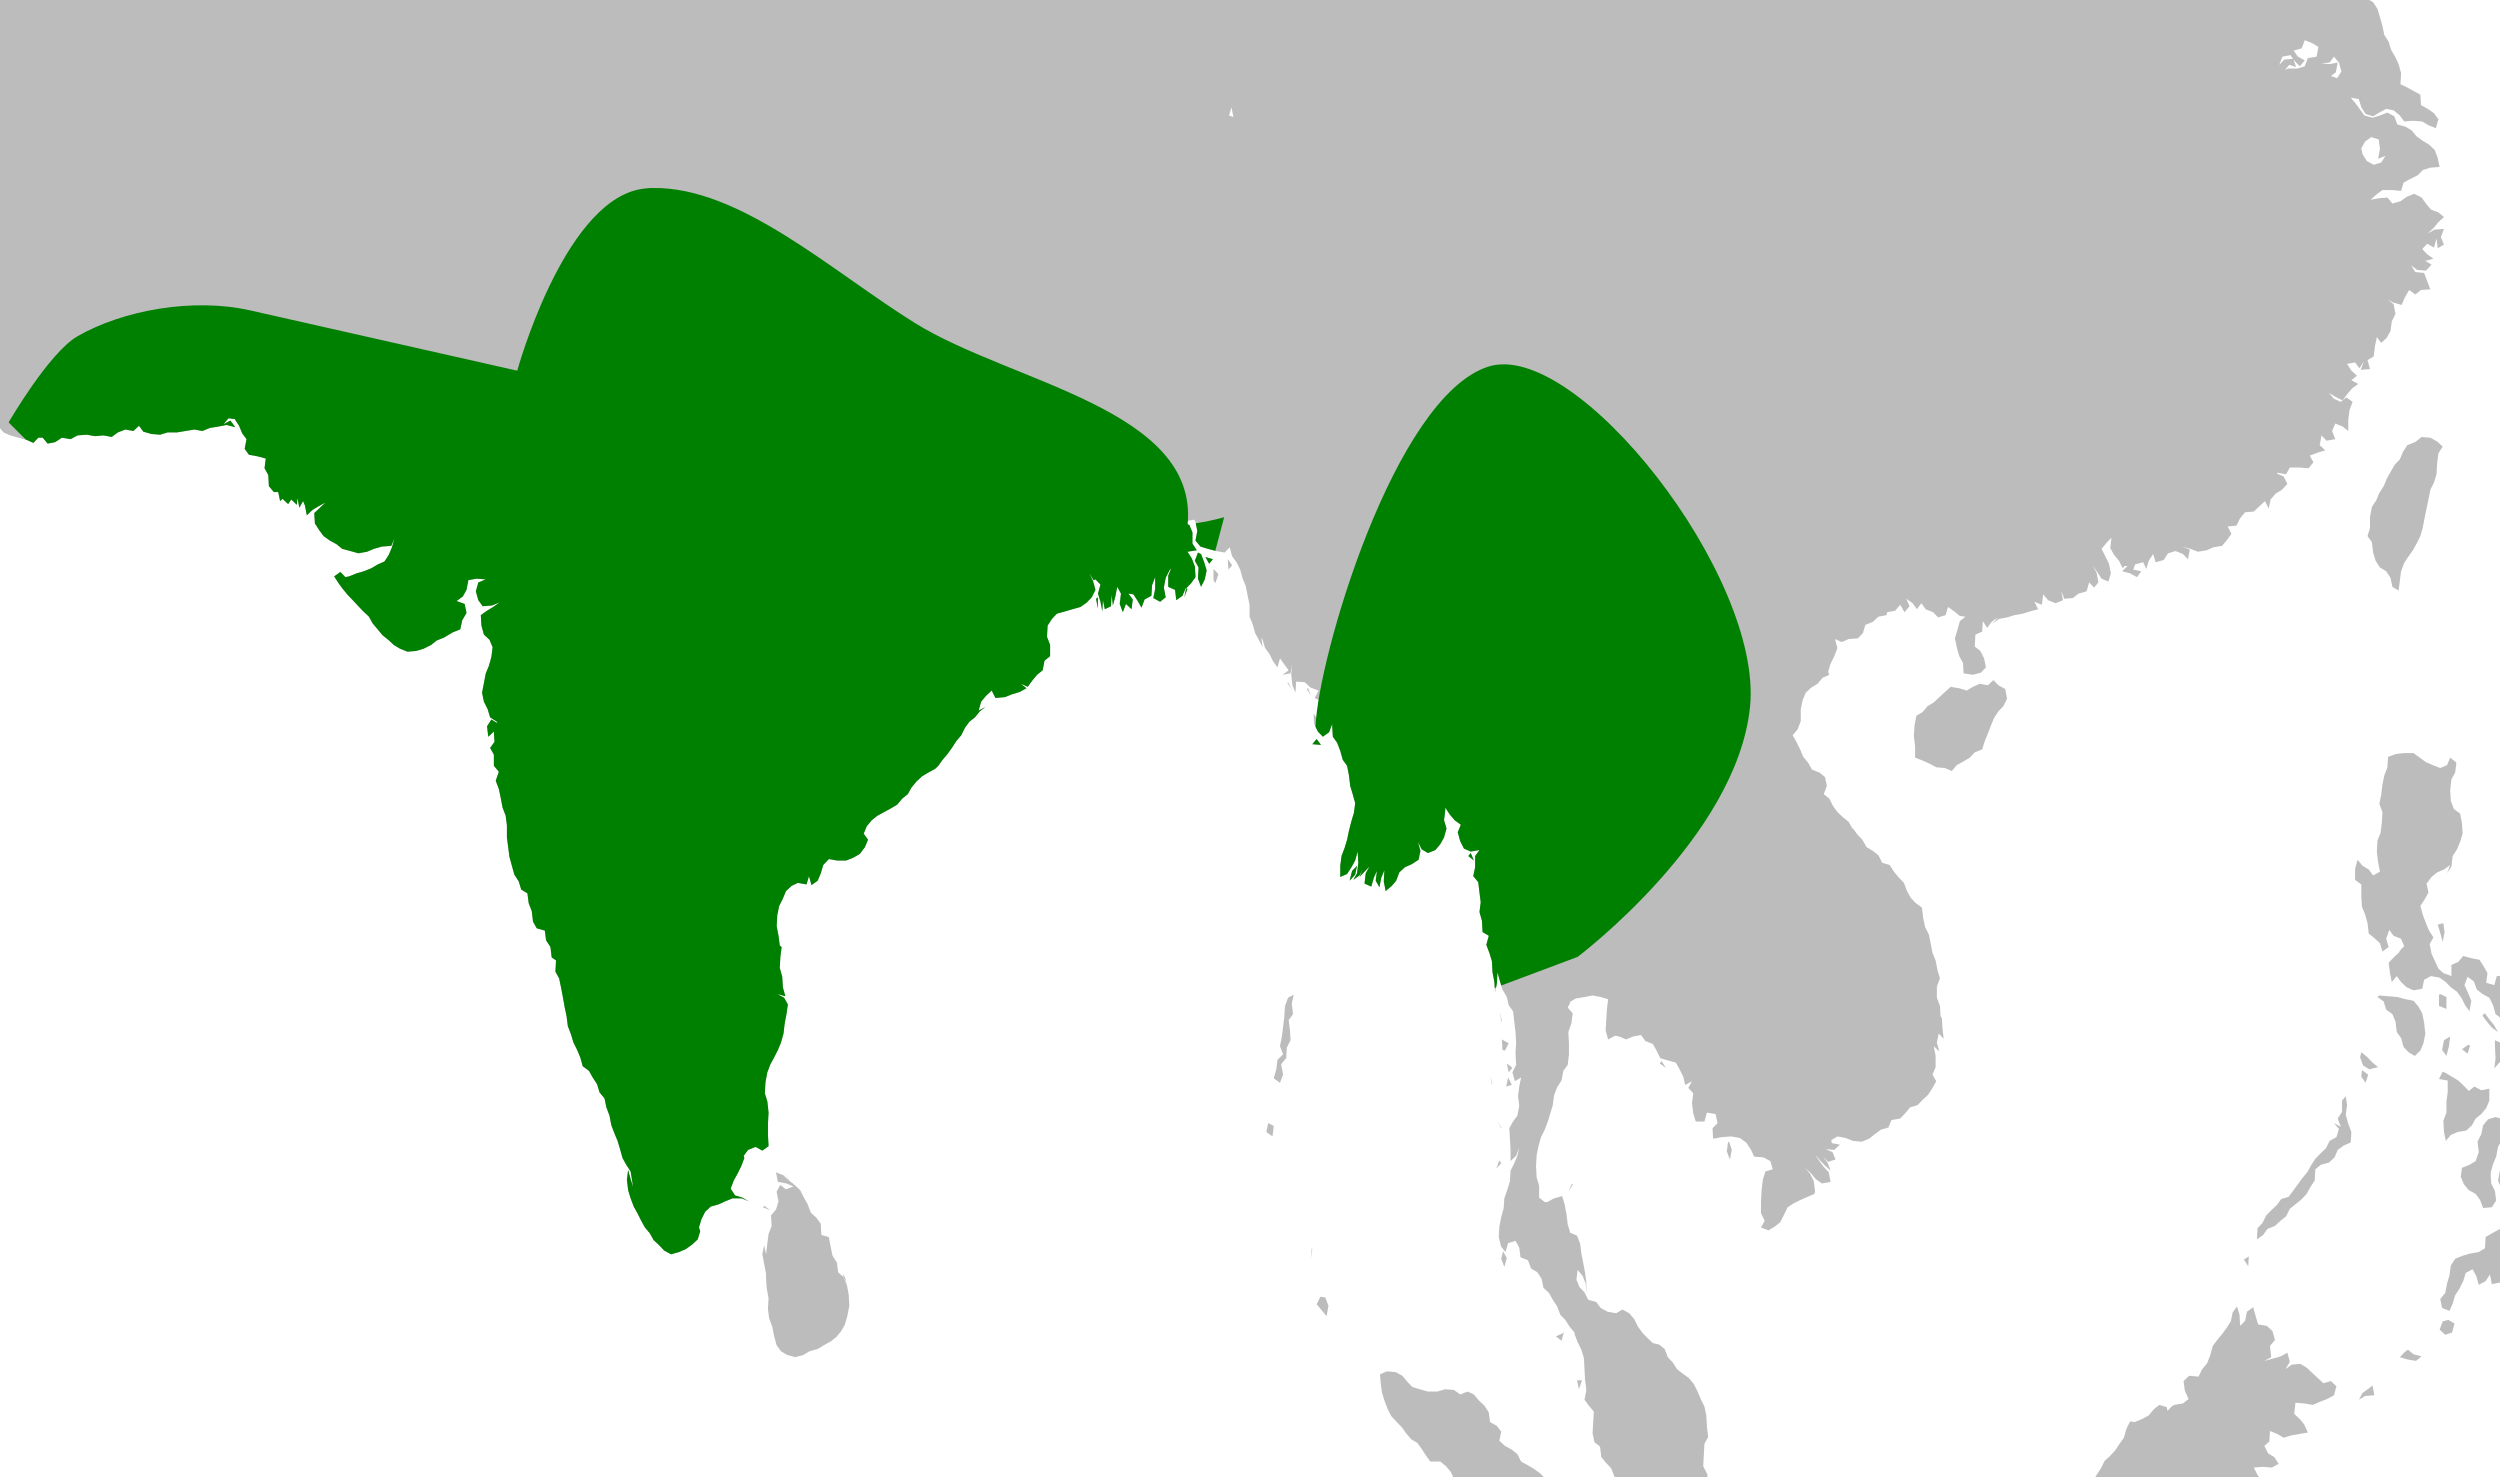<?xml version="1.0" encoding="UTF-8" standalone="no"?>
<!-- Created with Inkscape (http://www.inkscape.org/) -->

<svg
   xmlns:dc="http://purl.org/dc/elements/1.1/"
   xmlns:cc="http://creativecommons.org/ns#"
   xmlns:rdf="http://www.w3.org/1999/02/22-rdf-syntax-ns#"
   xmlns:svg="http://www.w3.org/2000/svg"
   xmlns="http://www.w3.org/2000/svg"
   xmlns:sodipodi="http://sodipodi.sourceforge.net/DTD/sodipodi-0.dtd"
   xmlns:inkscape="http://www.inkscape.org/namespaces/inkscape"
   version="1.0"
   width="3314.281"
   height="1958.47"
   id="svg2"
   inkscape:version="0.47 r22583"
   sodipodi:docname="ButasturTeesaMap.svg">
  <sodipodi:namedview
     pagecolor="#ffffff"
     bordercolor="#666666"
     borderopacity="1"
     objecttolerance="10"
     gridtolerance="10"
     guidetolerance="10"
     inkscape:pageopacity="0"
     inkscape:pageshadow="2"
     inkscape:window-width="640"
     inkscape:window-height="488"
     id="namedview7"
     showgrid="false"
     inkscape:zoom="0.17041589"
     inkscape:cx="1412.4052"
     inkscape:cy="1112.9182"
     inkscape:window-x="464"
     inkscape:window-y="102"
     inkscape:window-maximized="0"
     inkscape:current-layer="svg2" />
  <defs
     id="defs4">
    <inkscape:perspective
       sodipodi:type="inkscape:persp3d"
       inkscape:vp_x="0 : 979.23499 : 1"
       inkscape:vp_y="0 : 1000 : 0"
       inkscape:vp_z="3314.2812 : 979.23499 : 1"
       inkscape:persp3d-origin="1657.1406 : 652.82332 : 1"
       id="perspective11" />
  </defs>
  <g
     transform="translate(1264.991,528.335)"
     id="layer1">
    <path
       d="M -1264.991,-528.335 L -1264.991,39.447 L -1260.322,44.94 L -1251.26,48.922 L -1240.55,51.942 L -1229.839,54.826 L -1220.777,58.808 L -1214.186,51.942 L -1208.419,51.942 L -1201.828,59.769 L -1191.941,57.847 L -1182.879,51.942 L -1171.345,53.865 L -1162.282,48.922 L -1149.924,47.96 L -1139.214,49.883 L -1127.68,48.922 L -1116.97,50.981 L -1108.731,44.94 L -1098.844,41.095 L -1088.134,43.017 L -1080.719,36.152 L -1074.952,43.978 L -1064.242,46.999 L -1052.708,47.96 L -1042.822,44.94 L -1030.464,44.94 L -1018.929,43.017 L -1007.395,41.095 L -996.685,43.017 L -986.799,39.035 L -975.264,37.113 L -964.554,35.053 L -953.02,38.074 L -959.611,29.149 L -968.673,34.092 L -962.082,26.265 L -953.844,27.226 L -948.077,36.152 L -943.957,46.038 L -938.19,53.865 L -940.662,66.772 L -934.895,74.599 L -923.361,76.658 L -912.65,79.542 L -914.298,92.449 L -909.355,101.374 L -908.531,116.204 L -901.94,124.031 L -896.173,124.031 L -893.701,135.977 L -890.406,132.956 L -882.991,139.959 L -878.872,133.917 L -871.457,140.92 L -870.633,131.995 L -868.162,144.902 L -863.218,135.977 L -860.747,141.881 L -858.275,154.789 L -850.86,147.786 L -842.622,142.842 L -833.559,137.899 L -840.974,144.902 L -848.389,151.768 L -847.565,165.636 L -841.798,174.561 L -836.031,182.388 L -827.792,188.292 L -818.73,193.236 L -811.315,199.277 L -800.604,202.161 L -789.894,205.182 L -778.36,203.122 L -769.298,199.277 L -758.587,196.257 L -746.229,195.295 L -742.11,185.409 L -745.405,197.218 L -749.525,207.104 L -755.292,216.029 L -764.354,220.011 L -772.593,224.955 L -782.479,228.937 L -792.366,231.82 L -802.252,235.802 L -807.195,236.763 L -813.786,229.898 L -822.025,235.802 L -816.258,244.727 L -810.491,252.554 L -803.9,260.518 L -797.309,267.384 L -789.894,275.348 L -783.303,282.213 L -775.888,289.216 L -770.945,298.141 L -764.354,305.968 L -757.763,313.932 L -750.349,319.837 L -742.934,326.702 L -734.695,331.645 L -724.809,335.627 L -713.275,334.666 L -703.388,331.645 L -693.502,326.702 L -686.087,320.798 L -676.201,316.816 L -667.962,311.873 L -664.666,309.95 L -654.78,305.968 L -652.308,294.159 L -646.541,284.273 L -649.013,272.327 L -659.723,268.482 L -651.484,262.441 L -646.541,253.653 L -644.07,240.745 L -633.359,238.823 L -621.001,239.784 L -630.888,243.766 L -634.183,255.575 L -630.888,267.384 L -625.121,275.348 L -612.763,274.387 L -602.876,270.405 L -611.115,276.309 L -619.354,281.252 L -627.592,287.157 L -626.768,301.025 L -623.473,312.971 L -616.058,319.837 L -611.939,329.723 L -613.587,342.63 L -616.882,354.439 L -621.001,364.325 L -623.473,377.233 L -625.945,390.003 L -623.473,401.949 L -618.53,411.835 L -615.234,422.683 L -606.172,428.587 L -605.348,430.509 L -613.587,425.566 L -619.354,434.491 L -617.706,448.36 L -610.291,441.494 L -609.467,455.226 L -615.234,463.19 L -610.291,472.115 L -610.291,486.944 L -603.7,494.771 L -607.82,506.717 L -603.7,517.565 L -601.229,529.374 L -598.757,542.281 L -594.638,553.128 L -592.99,566.036 L -592.99,581.826 L -591.342,594.734 L -589.694,607.504 L -586.399,619.45 L -583.103,631.259 L -577.336,640.184 L -574.041,651.031 L -565.802,655.975 L -564.155,668.882 L -560.035,679.729 L -558.387,693.598 L -553.444,702.386 L -542.734,705.407 L -541.086,718.314 L -535.319,727.102 L -533.671,740.97 L -527.904,744.952 L -528.728,759.782 L -523.785,768.707 L -521.313,780.516 L -518.842,793.423 L -516.37,807.292 L -513.899,819.1 L -512.251,832.008 L -508.132,842.855 L -504.836,853.703 L -499.893,863.589 L -495.774,873.476 L -492.478,885.284 L -484.239,891.326 L -479.296,900.114 L -473.529,909.039 L -470.234,919.887 L -463.643,927.851 L -461.171,939.66 L -457.052,950.644 L -454.58,963.415 L -450.461,974.262 L -446.342,984.148 L -443.046,995.133 L -439.751,1006.942 L -434.807,1015.867 L -429.04,1024.792 L -427.393,1034.679 L -425.745,1045.526 L -429.04,1034.679 L -432.336,1022.733 L -433.984,1035.64 L -432.336,1049.508 L -429.04,1060.356 L -424.921,1071.204 L -419.978,1080.129 L -415.035,1090.015 L -410.091,1098.94 L -403.5,1106.767 L -398.557,1115.693 L -391.142,1122.558 L -384.551,1129.561 L -375.489,1134.504 L -364.779,1131.484 L -355.716,1127.501 L -347.477,1121.597 L -340.063,1114.731 L -336.767,1103.884 L -338.415,1098.94 L -335.119,1087.956 L -330.176,1078.069 L -322.761,1071.204 L -312.051,1068.183 L -303.812,1064.338 L -293.926,1060.356 L -281.568,1060.356 L -272.506,1064.338 L -280.744,1059.395 L -290.631,1056.374 L -296.398,1047.449 L -292.278,1036.601 L -287.335,1027.676 L -282.392,1017.79 L -278.273,1006.942 L -279.096,1003.921 L -273.329,996.094 L -263.443,992.112 L -254.38,997.056 L -246.142,991.151 L -246.966,976.321 L -246.966,961.492 L -246.142,946.662 L -247.789,931.833 L -251.085,920.985 L -250.261,906.156 L -247.789,893.248 L -243.67,882.401 L -238.727,873.476 L -233.784,863.589 L -229.664,853.703 L -226.369,841.894 L -224.721,828.025 L -222.25,815.118 L -220.602,803.309 L -225.545,794.384 L -234.608,789.441 L -223.897,792.462 L -227.193,780.516 L -228.017,766.647 L -231.312,754.839 L -230.488,740.009 L -228.841,727.102 L -231.312,725.179 L -232.96,712.272 L -235.431,699.502 L -234.608,684.673 L -232.136,672.727 L -227.193,662.84 L -223.073,652.954 L -215.659,646.088 L -207.42,642.106 L -195.886,644.166 L -192.59,633.181 L -189.295,645.127 L -181.056,639.223 L -176.937,629.336 L -173.641,618.351 L -166.227,610.525 L -155.516,612.447 L -143.158,612.447 L -133.272,608.465 L -125.033,603.522 L -118.442,594.734 L -114.323,584.847 L -120.09,576.883 L -115.971,566.997 L -109.38,559.033 L -101.965,553.128 L -92.902,548.185 L -83.84,543.242 L -75.601,538.299 L -69.01,530.472 L -61.595,524.43 L -56.652,515.642 L -50.061,507.678 L -42.647,500.813 L -34.408,495.87 L -25.345,490.926 L -21.226,486.944 L -15.459,478.98 L -8.868,471.154 L -3.101,463.19 L 2.666,454.264 L 9.257,446.438 L 14.2,436.551 L 19.967,428.587 L 27.382,422.683 L 33.973,414.719 L 41.388,408.814 L 32.325,413.758 L 35.621,401.949 L 42.212,393.985 L 49.627,387.119 L 54.57,397.006 L 66.928,395.907 L 76.814,392.062 L 86.701,389.041 L 95.763,384.098 L 88.348,378.194 L 97.411,382.176 L 103.178,374.212 L 109.769,366.248 L 117.184,360.343 L 119.655,347.574 L 127.07,341.532 L 127.07,326.702 L 122.951,315.855 L 123.775,301.025 L 129.542,292.1 L 136.133,285.234 L 146.843,282.213 L 156.729,279.33 L 167.44,276.309 L 175.678,270.405 L 182.269,263.539 L 187.212,253.653 L 183.917,241.707 L 178.974,231.82 L 184.741,240.745 L 187.212,239.784 L 193.803,246.65 L 190.508,258.596 L 193.803,269.443 L 196.275,282.213 L 197.099,267.384 L 199.57,279.33 L 207.809,275.348 L 208.633,260.518 L 210.281,274.387 L 213.576,262.441 L 216.048,249.671 L 220.991,258.596 L 219.343,272.327 L 223.463,283.312 L 227.582,272.327 L 234.997,279.33 L 236.645,266.423 L 230.877,258.596 L 237.468,259.557 L 243.235,268.482 L 248.179,277.27 L 252.298,266.423 L 261.361,261.479 L 262.184,247.611 L 266.304,236.763 L 266.304,252.554 L 263.832,264.5 L 272.895,269.443 L 280.309,263.539 L 277.838,250.632 L 280.309,237.725 L 285.253,227.838 L 287.724,224.955 L 283.605,234.841 L 283.605,249.671 L 292.668,253.653 L 294.315,267.384 L 302.554,261.479 L 306.673,251.593 L 307.497,251.593 L 314.088,244.727 L 319.855,236.763 L 319.031,222.895 L 314.912,212.047 L 309.145,203.122 L 321.503,201.2 L 315.736,192.274 L 315.736,177.445 L 311.616,167.558 L 300.906,163.576 L 295.139,155.75 L 284.429,152.729 L 278.662,144.902 L 268.775,140.92 L 258.889,137.899 L 248.179,133.917 L 258.889,136.938 L 268.775,139.959 L 272.071,128.013 L 277.014,137.899 L 282.781,145.863 L 291.02,150.807 L 298.435,157.672 L 307.497,162.615 L 317.384,160.693 L 318.207,160.693 L 319.855,163.576 L 322.327,175.523 L 319.855,188.292 L 326.446,196.257 L 336.332,199.277 L 347.043,202.161 L 358.577,204.221 L 365.168,197.218 L 368.463,209.164 L 374.23,216.991 L 379.174,226.877 L 382.469,238.823 L 386.588,248.709 L 389.06,261.479 L 391.532,273.425 L 391.532,289.216 L 395.651,299.103 L 398.946,310.911 L 403.89,319.837 L 408.833,329.723 L 407.185,316.816 L 408.833,319.837 L 412.128,330.684 L 417.895,338.648 L 422.839,348.535 L 428.606,356.361 L 431.901,344.553 L 437.668,352.517 L 443.435,360.343 L 435.197,366.248 L 445.907,364.325 L 448.378,351.418 L 446.731,365.287 L 448.378,380.116 L 452.498,390.003 L 453.322,375.173 L 464.856,376.134 L 472.271,383.137 L 482.981,387.119 L 478.038,397.006 L 487.1,401.949 L 492.043,411.835 L 498.634,418.701 L 492.867,427.626 L 489.572,426.665 L 482.157,425.566 L 476.39,417.74 L 477.214,431.608 L 482.157,441.494 L 488.748,448.36 L 496.987,442.456 L 501.106,431.608 L 501.106,433.53 L 501.93,448.36 L 507.697,456.324 L 511.816,467.172 L 515.112,478.98 L 520.879,486.944 L 523.35,499.714 L 524.998,513.583 L 528.294,524.43 L 531.589,536.376 L 529.941,549.146 L 526.646,560.131 L 523.35,572.901 L 520.879,584.847 L 517.583,595.695 L 513.464,606.542 L 511.816,619.45 L 511.816,634.279 L 520.879,630.297 L 526.646,621.372 L 531.589,612.447 L 534.885,600.638 L 535.708,615.468 L 534.061,629.336 L 529.117,638.124 L 537.356,632.22 L 541.475,624.393 L 537.356,634.279 L 543.947,627.276 L 550.538,620.411 L 545.595,629.336 L 543.947,643.067 L 553.01,647.049 L 556.305,635.241 L 560.424,626.315 L 558.777,639.223 L 563.72,648.01 L 566.191,635.241 L 570.311,625.354 L 569.487,640.184 L 571.959,652.954 L 580.197,646.088 L 585.964,639.223 L 590.084,628.238 L 597.498,621.372 L 606.561,617.39 L 615.624,611.486 L 618.095,599.677 L 614.8,587.731 L 619.743,597.617 L 627.982,602.56 L 637.868,598.578 L 644.459,590.752 L 649.402,581.826 L 652.698,570.018 L 649.402,559.033 L 651.05,545.302 L 651.05,542.281 L 656.817,551.206 L 663.408,559.033 L 671.646,565.074 L 667.527,574.961 L 670.823,586.77 L 675.766,596.656 L 684.828,600.638 L 696.363,598.578 L 690.595,606.542 L 690.595,621.372 L 688.124,633.181 L 694.715,641.145 L 696.363,655.013 L 698.01,667.783 L 696.363,680.691 L 699.658,692.499 L 700.482,707.329 L 708.721,712.272 L 705.425,724.218 L 709.544,735.066 L 712.84,745.913 L 713.664,760.743 L 716.135,773.65 L 716.959,787.519 L 719.431,775.573 L 720.255,760.743 L 723.55,772.689 L 726.846,783.536 L 732.613,793.423 L 735.084,804.271 L 740.851,812.235 L 742.499,825.966 L 744.147,839.834 L 744.971,853.703 L 744.147,867.571 L 744.971,883.362 L 740.027,893.248 L 743.323,905.057 L 751.562,900.114 L 749.09,912.06 L 747.442,924.83 L 749.09,937.737 L 746.618,950.644 L 740.851,958.471 L 735.908,967.396 L 736.732,981.265 L 737.556,996.094 L 737.556,1010.924 L 744.971,1003.921 L 749.09,993.074 L 746.618,1003.921 L 742.499,1013.808 L 737.556,1023.694 L 736.732,1037.563 L 733.437,1048.41 L 729.317,1060.356 L 728.493,1073.126 L 725.198,1085.072 L 722.726,1097.842 L 721.902,1111.711 L 725.198,1124.618 L 730.965,1131.484 L 734.26,1119.674 L 744.147,1116.654 L 749.09,1125.579 L 750.738,1138.486 L 760.624,1142.331 L 764.744,1153.316 L 772.982,1158.259 L 778.749,1167.047 L 781.221,1178.993 L 788.636,1185.859 L 793.579,1194.784 L 799.346,1203.709 L 803.465,1214.557 L 810.056,1221.422 L 815.823,1230.348 L 822.414,1238.311 L 822.414,1240.234 L 826.534,1251.081 L 831.477,1260.968 L 834.772,1271.953 L 835.596,1286.782 L 836.42,1301.612 L 838.068,1314.382 L 835.596,1327.289 L 841.363,1335.116 L 847.954,1343.08 L 847.13,1356.948 L 846.306,1371.778 L 848.778,1383.587 L 856.193,1389.491 L 857.841,1403.36 L 864.431,1411.323 L 871.022,1418.189 L 875.142,1429.037 L 876.103,1430.135 L 998.31,1430.135 L 998.722,1427.114 L 997.898,1425.192 L 992.955,1415.306 L 993.779,1400.476 L 994.602,1385.646 L 999.546,1376.721 L 997.898,1362.853 L 997.074,1348.023 L 994.602,1336.214 L 989.659,1326.328 L 985.54,1316.441 L 980.597,1306.555 L 974.006,1298.591 L 965.767,1292.686 L 958.352,1286.782 L 952.585,1277.857 L 945.994,1270.854 L 941.875,1260.007 L 934.46,1254.102 L 926.222,1252.18 L 918.807,1245.177 L 912.216,1238.311 L 906.449,1230.348 L 901.505,1220.461 L 894.915,1212.634 L 885.852,1207.691 L 877.613,1212.634 L 866.079,1210.575 L 857.017,1205.631 L 851.25,1197.805 L 840.539,1194.784 L 835.596,1184.897 L 829.005,1178.032 L 824.886,1168.145 L 826.534,1155.238 L 833.124,1163.202 L 837.244,1173.089 L 838.068,1186.82 L 838.068,1171.99 L 836.42,1159.22 L 833.948,1146.313 L 831.477,1133.543 L 829.829,1120.636 L 825.71,1109.788 L 816.647,1105.806 L 813.352,1094.958 L 811.704,1081.09 L 809.232,1068.183 L 805.937,1057.335 L 795.227,1060.356 L 786.164,1065.299 L 782.869,1065.299 L 775.454,1059.395 L 775.454,1043.467 L 772.158,1032.619 L 771.334,1017.79 L 772.158,1002.96 L 774.63,991.151 L 777.925,979.205 L 782.869,969.319 L 786.988,958.471 L 790.283,947.624 L 793.579,936.776 L 795.227,923.869 L 799.346,913.021 L 805.113,904.096 L 807.585,891.326 L 813.352,883.362 L 814.999,869.494 L 814.999,854.664 L 814.176,839.834 L 818.295,828.025 L 819.943,815.118 L 813.352,807.292 L 816.647,801.25 L 815.823,800.289 L 824.062,795.346 L 835.596,793.423 L 846.306,791.363 L 857.017,793.423 L 866.903,796.307 L 865.255,810.175 L 864.431,824.043 L 863.608,837.912 L 866.903,849.721 L 875.966,844.778 L 881.733,845.739 L 890.795,849.721 L 899.858,845.739 L 910.568,843.816 L 916.335,851.78 L 926.222,855.625 L 931.165,864.551 L 936.108,874.437 L 945.994,877.457 L 956.705,880.341 L 961.648,889.267 L 966.591,899.153 L 969.063,910 L 978.125,905.057 L 973.182,913.983 L 979.773,920.985 L 978.125,933.755 L 979.773,947.624 L 983.068,958.471 L 994.602,958.471 L 997.898,946.662 L 1009.432,948.585 L 1011.904,960.531 L 1005.313,967.396 L 1006.137,981.265 L 1017.671,979.205 L 1030.029,978.244 L 1041.563,980.304 L 1049.802,986.208 L 1050.625,987.169 L 1056.392,996.094 L 1060.512,1005.02 L 1072.87,1005.981 L 1081.932,1010.924 L 1085.228,1021.772 L 1075.341,1024.792 L 1072.046,1035.64 L 1070.398,1049.508 L 1069.574,1064.338 L 1069.574,1065.299 L 1069.574,1080.129 L 1074.518,1090.015 L 1069.574,1098.94 L 1079.461,1102.785 L 1087.699,1097.842 L 1095.114,1091.938 L 1100.057,1082.051 L 1105.001,1072.165 L 1112.416,1067.222 L 1122.302,1062.279 L 1131.364,1058.296 L 1140.427,1054.452 L 1141.251,1051.431 L 1139.603,1037.563 L 1134.66,1027.676 L 1128.069,1019.849 L 1135.484,1026.715 L 1142.075,1034.679 L 1150.313,1040.583 L 1161.848,1038.524 L 1159.376,1025.753 L 1152.785,1018.751 L 1147.018,1010.924 L 1141.251,1001.999 L 1147.842,1009.963 L 1154.433,1016.828 L 1161.848,1023.694 L 1157.728,1012.847 L 1151.961,1005.02 L 1158.552,1011.885 L 1168.438,1008.864 L 1164.319,998.978 L 1155.257,995.133 L 1166.791,996.094 L 1174.206,989.092 L 1163.495,987.169 L 1162.671,983.187 L 1170.91,978.244 L 1181.62,980.304 L 1191.507,984.148 L 1203.041,985.247 L 1212.927,981.265 L 1220.342,975.36 L 1228.581,969.319 L 1238.467,966.435 L 1242.586,956.549 L 1254.121,954.489 L 1260.712,947.624 L 1267.303,939.66 L 1277.189,936.776 L 1283.78,929.773 L 1291.195,922.908 L 1296.962,913.983 L 1301.905,905.057 L 1296.962,896.269 L 1301.081,886.383 L 1301.081,871.553 L 1298.61,858.646 L 1306.024,865.511 L 1302.729,853.703 L 1305.2,841.894 L 1311.791,848.759 L 1310.144,834.891 L 1309.32,821.023 L 1307.672,819.1 L 1306.848,805.232 L 1302.729,794.384 L 1302.729,779.555 L 1306.848,768.707 L 1303.553,757.859 L 1301.081,744.952 L 1296.962,735.066 L 1294.49,722.159 L 1292.019,710.35 L 1287.075,700.463 L 1284.604,688.655 L 1282.956,674.786 L 1274.717,668.882 L 1268.126,661.879 L 1263.183,652.954 L 1259.064,642.106 L 1252.473,635.241 L 1245.882,627.276 L 1240.115,618.351 L 1230.228,615.468 L 1225.285,605.581 L 1217.87,599.677 L 1209.632,594.734 L 1203.865,584.847 L 1197.274,577.844 L 1191.507,570.018 L 1190.683,570.018 L 1185.74,561.092 L 1178.325,555.188 L 1170.91,548.185 L 1165.143,540.358 L 1160.2,530.472 L 1152.785,524.43 L 1156.904,513.583 L 1154.433,501.774 L 1147.018,495.87 L 1137.131,491.888 L 1132.188,482.962 L 1125.597,474.998 L 1121.478,465.112 L 1116.535,455.226 L 1111.592,446.438 L 1118.183,438.474 L 1122.302,427.626 L 1122.302,411.835 L 1124.774,399.889 L 1128.893,390.003 L 1136.308,383.137 L 1144.546,378.194 L 1151.137,370.23 L 1160.2,366.248 L 1158.552,362.403 L 1161.848,351.418 L 1166.791,341.532 L 1170.91,330.684 L 1167.615,318.875 L 1176.677,322.857 L 1185.74,318.875 L 1198.098,317.914 L 1204.689,310.911 L 1207.984,300.064 L 1217.87,296.082 L 1225.285,289.216 L 1235.996,287.157 L 1236.82,283.312 L 1247.53,281.252 L 1254.121,273.425 L 1259.888,283.312 L 1266.479,275.348 L 1262.359,265.461 L 1270.598,271.366 L 1276.365,279.33 L 1282.132,271.366 L 1287.899,279.33 L 1297.786,283.312 L 1304.377,290.177 L 1314.263,287.157 L 1317.559,276.309 L 1325.797,282.213 L 1333.212,288.255 L 1340.627,289.216 L 1333.212,295.121 L 1329.917,306.929 L 1326.621,317.914 L 1329.093,329.723 L 1332.388,341.532 L 1337.331,350.457 L 1338.155,364.325 L 1350.513,366.248 L 1361.223,363.364 L 1367.814,356.361 L 1365.343,344.553 L 1360.4,334.666 L 1352.985,328.762 L 1353.809,312.971 L 1362.871,308.989 L 1363.695,295.121 L 1369.462,304.046 L 1375.229,296.082 L 1383.468,290.177 L 1376.877,298.141 L 1385.116,292.1 L 1395.826,290.177 L 1405.712,287.157 L 1416.422,285.234 L 1426.309,282.213 L 1437.019,279.33 L 1432.076,269.443 L 1441.962,273.425 L 1443.61,259.557 L 1450.201,267.384 L 1460.088,271.366 L 1469.974,267.384 L 1467.502,254.614 L 1471.622,265.461 L 1483.156,264.5 L 1490.571,258.596 L 1501.281,255.575 L 1504.576,243.766 L 1511.167,250.632 L 1516.934,243.766 L 1514.463,230.859 L 1509.52,221.934 L 1515.287,229.898 L 1521.054,238.823 L 1530.116,242.668 L 1533.412,231.82 L 1530.94,219.05 L 1525.997,209.164 L 1521.054,199.277 L 1527.645,191.313 L 1534.236,184.448 L 1532.588,198.179 L 1537.531,207.104 L 1544.122,215.068 L 1549.065,224.955 L 1551.537,221.934 L 1555.656,221.934 L 1548.241,228.937 L 1558.952,231.82 L 1568.014,236.763 L 1573.781,228.937 L 1563.071,226.877 L 1565.543,220.011 L 1576.253,216.991 L 1580.372,225.916 L 1583.668,215.068 L 1589.435,206.143 L 1592.73,216.991 L 1603.44,214.107 L 1609.207,205.182 L 1619.094,202.161 L 1628.98,206.143 L 1635.571,213.008 L 1638.043,200.239 L 1628.156,196.257 L 1638.867,199.277 L 1648.753,203.122 L 1660.287,201.2 L 1669.35,197.218 L 1680.884,195.295 L 1687.475,187.331 L 1693.242,179.505 L 1688.299,169.618 L 1699.833,168.52 L 1704.776,158.633 L 1711.367,150.807 L 1722.901,149.845 L 1730.316,142.842 L 1737.731,135.977 L 1742.674,145.863 L 1745.146,133.917 L 1751.737,126.09 L 1759.975,121.147 L 1767.39,113.183 L 1762.447,103.297 L 1753.384,99.315 L 1754.208,98.354 L 1765.742,100.413 L 1770.686,91.488 L 1783.043,91.488 L 1795.401,92.449 L 1801.993,84.485 L 1797.049,75.697 L 1807.759,71.715 L 1817.646,68.694 L 1810.231,61.829 L 1812.703,48.922 L 1819.294,55.924 L 1830.828,53.865 L 1826.708,43.017 L 1830.828,33.131 L 1840.714,37.113 L 1848.129,43.017 L 1848.129,28.188 L 1849.777,15.28 L 1853.896,4.433 L 1845.657,-1.472 L 1840.714,2.51 L 1838.243,4.433 L 1829.18,0.451 L 1822.589,-7.376 L 1830.828,-2.433 L 1840.714,2.51 L 1846.481,-5.454 L 1853.072,-13.28 L 1861.311,-19.322 L 1852.248,-24.265 L 1859.663,-30.17 L 1852.248,-37.035 L 1846.481,-45.96 L 1857.192,-47.883 L 1862.959,-40.056 L 1868.726,-48.981 L 1864.606,-37.996 L 1876.964,-39.095 L 1873.669,-50.904 L 1881.908,-55.847 L 1883.555,-69.715 L 1886.027,-81.524 L 1891.794,-73.697 L 1899.209,-80.563 L 1904.152,-89.488 L 1905.8,-102.258 L 1910.743,-112.144 L 1908.271,-125.052 L 1900.857,-130.956 L 1908.271,-126.974 L 1918.982,-124.091 L 1923.101,-133.977 L 1928.868,-143.863 L 1937.107,-137.959 L 1944.522,-143.863 L 1956.88,-144.825 L 1952.76,-155.672 L 1948.641,-166.52 L 1937.107,-167.618 L 1931.34,-176.406 L 1939.578,-170.502 L 1951.112,-169.541 L 1958.527,-177.505 L 1950.289,-182.448 L 1960.999,-185.331 L 1952.76,-191.236 L 1946.169,-198.239 L 1952.76,-205.104 L 1961.823,-200.161 L 1965.118,-212.107 L 1966.766,-199.2 L 1975.005,-204.143 L 1970.885,-214.029 L 1975.005,-224.877 L 1962.647,-223.916 L 1953.584,-218.973 L 1960.999,-225.838 L 1967.59,-233.802 L 1975.005,-240.668 L 1967.59,-246.709 L 1957.703,-250.554 L 1951.112,-258.518 L 1945.345,-266.482 L 1935.459,-271.426 L 1925.573,-267.443 L 1917.334,-261.539 L 1906.624,-258.518 L 1900.033,-266.482 L 1887.675,-265.384 L 1877.788,-263.461 L 1885.203,-270.327 L 1893.442,-276.369 L 1906.624,-276.369 L 1918.158,-275.27 L 1921.453,-286.255 L 1930.516,-291.198 L 1940.402,-296.142 L 1946.993,-303.007 L 1956.88,-306.028 L 1969.237,-306.989 L 1966.766,-318.798 L 1962.647,-329.645 L 1955.232,-336.648 L 1946.993,-341.592 L 1938.754,-347.496 L 1932.164,-355.46 L 1923.925,-360.403 L 1913.215,-363.287 L 1909.095,-374.134 L 1900.033,-379.078 L 1890.146,-375.233 L 1880.26,-372.212 L 1869.55,-375.233 L 1863.783,-383.06 L 1858.015,-391.024 L 1851.425,-398.85 L 1862.135,-396.928 L 1865.43,-386.08 L 1871.197,-377.155 L 1881.084,-374.134 L 1889.322,-379.078 L 1898.385,-384.021 L 1908.271,-382.098 L 1916.51,-375.233 L 1922.277,-367.269 L 1933.811,-368.23 L 1946.169,-367.269 L 1954.408,-362.326 L 1964.294,-358.344 L 1967.59,-370.29 L 1961.823,-378.116 L 1953.584,-384.021 L 1944.522,-388.964 L 1943.698,-402.832 L 1934.635,-407.776 L 1925.573,-412.719 L 1917.334,-416.701 L 1918.158,-431.53 L 1914.862,-443.339 L 1910.743,-452.264 L 1904.976,-462.151 L 1901.68,-472.998 L 1895.913,-481.924 L 1893.442,-493.87 L 1890.146,-505.678 L 1886.851,-516.526 L 1881.084,-525.451 L 1875.866,-528.335 L -1264.991,-528.335 z M 489.572,426.665 L 492.043,413.758 L 483.805,408.814 L 484.629,417.74 L 489.572,426.665 z M 307.497,251.593 L 305.026,263.539 L 309.145,252.554 L 307.497,251.593 z M 1790.458,-475.058 L 1800.345,-471.076 L 1808.583,-466.133 L 1806.112,-453.226 L 1794.578,-451.303 L 1790.458,-440.456 L 1780.572,-437.435 L 1768.214,-437.435 L 1764.095,-435.512 L 1769.862,-442.378 L 1778.924,-439.494 L 1775.629,-449.381 L 1777.276,-447.321 L 1783.867,-440.456 L 1790.458,-448.282 L 1781.396,-453.226 L 1775.629,-461.19 L 1786.339,-464.21 L 1790.458,-475.058 z M 1771.509,-455.285 L 1774.805,-450.342 L 1763.271,-449.381 L 1756.68,-442.378 L 1760.799,-453.226 L 1771.509,-455.285 z M 1829.18,-453.226 L 1835.771,-445.399 L 1839.066,-433.453 L 1833.299,-424.665 L 1825.061,-427.548 L 1831.652,-432.492 L 1834.123,-445.399 L 1823.413,-443.339 L 1811.879,-444.438 L 1823.413,-445.399 L 1829.18,-453.226 z M 367.639,-386.08 L 370.111,-373.173 L 364.344,-375.233 L 367.639,-386.08 z M 1878.612,-346.535 L 1888.498,-343.514 L 1890.146,-330.744 L 1887.675,-317.837 L 1897.561,-321.819 L 1891.794,-312.894 L 1881.908,-309.873 L 1872.845,-314.816 L 1867.078,-323.741 L 1865.43,-331.705 L 1870.373,-340.63 L 1878.612,-346.535 z M 1945.345,50.981 L 1937.931,56.886 L 1936.283,57.847 L 1926.396,61.829 L 1920.629,70.754 L 1916.51,80.64 L 1909.919,87.506 L 1904.152,97.392 L 1899.209,106.318 L 1895.09,116.204 L 1889.322,125.129 L 1885.203,135.016 L 1879.436,143.804 L 1876.964,156.711 L 1876.964,171.541 L 1873.669,182.388 L 1879.436,190.352 L 1881.084,204.221 L 1884.379,215.068 L 1890.146,223.993 L 1898.385,228.937 L 1904.152,237.725 L 1906.624,249.671 L 1914.862,254.614 L 1916.51,241.707 L 1918.158,228.937 L 1922.277,217.952 L 1928.044,209.164 L 1933.811,201.2 L 1938.754,192.274 L 1943.698,182.388 L 1946.993,170.579 L 1949.465,157.672 L 1951.936,145.863 L 1954.408,133.917 L 1956.88,121.147 L 1961.823,111.261 L 1965.118,100.413 L 1965.942,85.584 L 1967.59,72.676 L 1973.357,63.751 L 1965.942,56.886 L 1956.88,51.942 L 1945.345,50.981 z M 1769.038,100.413 L 1769.862,100.413 L 1769.038,100.413 z M 323.151,204.221 L 319.031,215.068 L 323.974,223.993 L 323.151,238.823 L 327.27,249.671 L 332.213,239.784 L 334.685,227.838 L 331.389,216.991 L 327.27,206.143 L 323.151,204.221 z M 333.037,210.125 L 337.98,219.05 L 342.923,213.008 L 333.037,210.125 z M 362.696,213.008 L 363.52,226.877 L 368.463,220.973 L 362.696,213.008 z M 343.747,225.916 L 343.747,240.745 L 346.219,244.727 L 350.338,232.781 L 343.747,225.916 z M 190.508,263.539 L 188.036,265.461 L 190.508,278.369 L 190.508,263.539 z M 1217.87,309.95 L 1217.87,310.911 L 1217.87,309.95 z M 1366.991,313.932 L 1358.752,319.837 L 1366.991,313.932 z M 1179.973,328.762 L 1188.211,333.705 L 1179.973,328.762 z M 1377.701,373.251 L 1370.286,380.116 L 1359.576,378.194 L 1350.513,382.176 L 1342.274,387.119 L 1332.388,384.098 L 1320.854,382.176 L 1320.03,383.137 L 1313.439,389.041 L 1306.024,395.907 L 1298.61,402.91 L 1290.371,407.853 L 1283.78,415.68 L 1275.541,420.623 L 1273.07,433.53 L 1272.246,447.399 L 1273.893,461.267 L 1273.893,476.097 L 1283.78,479.942 L 1292.842,483.924 L 1301.905,488.867 L 1313.439,489.828 L 1322.502,493.81 L 1329.093,485.983 L 1338.155,481.04 L 1346.394,476.097 L 1352.985,469.094 L 1362.871,465.112 L 1366.167,454.264 L 1370.286,444.378 L 1374.405,433.53 L 1378.525,423.644 L 1384.292,414.719 L 1390.883,407.853 L 1395.826,397.967 L 1393.354,385.059 L 1384.292,380.116 L 1377.701,373.251 z M 442.611,376.134 L 441.787,377.233 L 447.555,386.021 L 442.611,376.134 z M 468.975,384.098 L 467.327,385.059 L 473.094,393.985 L 468.975,384.098 z M 480.509,451.381 L 474.742,458.246 L 486.276,459.208 L 480.509,451.381 z M 1922.277,470.055 L 1911.567,471.154 L 1900.857,474.998 L 1900.033,488.867 L 1895.913,499.714 L 1893.442,511.66 L 1891.794,525.529 L 1889.322,537.338 L 1893.442,548.185 L 1892.618,562.054 L 1890.97,575.922 L 1886.851,585.808 L 1886.027,600.638 L 1887.675,614.507 L 1890.146,627.276 L 1881.084,632.22 L 1875.317,624.393 L 1867.078,619.45 L 1860.487,611.486 L 1857.192,623.294 L 1857.192,638.124 L 1865.43,644.166 L 1865.43,659.957 L 1866.254,673.825 L 1870.373,683.711 L 1873.669,695.52 L 1875.317,709.389 L 1882.732,715.293 L 1890.146,722.159 L 1893.442,733.143 L 1901.68,727.102 L 1898.385,716.254 L 1902.504,704.445 L 1908.271,712.272 L 1918.158,716.254 L 1922.277,726.141 L 1918.982,729.161 L 1916.51,732.045 L 1915.686,734.105 L 1908.271,740.97 L 1901.68,747.973 L 1903.328,760.743 L 1905.8,773.65 L 1912.391,765.686 L 1918.158,773.65 L 1925.573,780.516 L 1934.635,784.498 L 1946.169,782.575 L 1948.641,770.63 L 1957.703,765.686 L 1969.237,767.746 L 1977.476,773.65 L 1984.067,780.516 L 1992.306,786.42 L 1998.073,794.384 L 2003.016,804.271 L 2008.783,812.235 L 2011.255,798.366 L 2007.135,788.48 L 2002.192,777.632 L 2006.312,766.647 L 2014.55,772.689 L 2018.67,783.536 L 2026.084,789.441 L 2035.147,794.384 L 2040.09,804.271 L 2043.386,816.079 L 2049.29,820.473 L 2049.29,765.686 L 2045.033,765.686 L 2041.738,777.632 L 2031.028,774.611 L 2032.675,761.704 L 2027.732,752.916 L 2021.965,743.991 L 2011.255,741.931 L 2000.544,739.048 L 1993.954,746.875 L 1984.891,750.857 L 1984.891,765.686 L 1974.181,761.704 L 1967.59,755.8 L 1962.647,744.952 L 1958.527,736.027 L 1956.056,723.257 L 1960.999,714.332 L 1955.232,705.407 L 1951.112,695.52 L 1946.993,684.673 L 1943.698,672.727 L 1949.465,663.939 L 1954.408,655.013 L 1951.936,643.067 L 1958.527,634.279 L 1965.942,628.238 L 1975.005,624.393 L 1983.243,618.351 L 1979.124,629.336 L 1984.891,620.411 L 1986.539,606.542 L 1992.306,597.617 L 1996.425,587.731 L 1999.721,576.883 L 1998.897,563.015 L 1996.425,550.245 L 1988.187,544.203 L 1984.067,533.356 L 1983.243,519.487 L 1984.891,504.658 L 1989.834,495.87 L 1991.482,482.962 L 1990.658,482.001 L 1983.243,476.097 L 1979.124,485.983 L 1970.061,489.828 L 1960.175,485.983 L 1951.112,482.001 L 1942.874,476.097 L 1934.635,470.055 L 1922.277,470.055 z M 684.828,602.56 L 681.533,606.542 L 688.948,612.447 L 684.828,602.56 z M 534.061,619.45 L 527.47,626.315 L 524.174,639.223 L 531.589,631.259 L 534.061,619.45 z M 543.123,638.124 L 543.123,639.223 L 543.123,638.124 z M 1974.181,695.52 L 1966.766,697.443 L 1970.061,708.427 L 1973.357,720.236 L 1975.829,707.329 L 1974.181,695.52 z M 700.482,748.934 L 700.482,749.895 L 700.482,748.934 z M 706.249,769.668 L 707.073,769.668 L 706.249,769.668 z M 449.202,781.477 L 449.202,782.575 L 449.202,781.477 z M 1970.061,789.441 L 1968.414,790.402 L 1968.414,805.232 L 1978.3,809.214 L 1978.3,793.423 L 1970.061,789.441 z M 450.026,790.402 L 442.611,794.384 L 438.492,805.232 L 437.668,819.1 L 436.02,832.968 L 434.373,845.739 L 431.901,858.646 L 436.02,869.494 L 428.606,876.496 L 426.958,889.267 L 423.662,901.212 L 431.901,907.117 L 436.02,896.269 L 433.549,883.362 L 433.549,882.401 L 440.14,874.437 L 440.964,860.568 L 445.907,850.682 L 445.083,836.951 L 443.435,824.043 L 449.202,816.079 L 447.555,802.348 L 450.026,790.402 z M 1889.322,791.363 L 1886.851,793.423 L 1895.09,799.327 L 1898.385,810.175 L 1906.624,816.079 L 1910.743,825.966 L 1912.391,839.834 L 1918.158,847.798 L 1921.453,859.607 L 1928.044,866.61 L 1936.283,871.553 L 1943.698,864.551 L 1947.817,854.664 L 1950.289,841.894 L 1948.641,827.064 L 1946.169,815.118 L 1941.226,806.193 L 1934.635,798.366 L 1923.925,796.307 L 1913.215,793.423 L 1901.68,792.462 L 1889.322,791.363 z M 723.55,813.196 L 725.198,825.966 L 726.022,825.005 L 723.55,813.196 z M 2028.556,815.118 L 2026.084,818.139 L 2031.851,825.966 L 2038.442,833.93 L 2046.681,839.834 L 2040.914,829.948 L 2035.147,823.082 L 2029.38,815.118 L 2028.556,815.118 z M 702.13,837.912 L 702.13,838.873 L 702.13,837.912 z M 1983.243,845.739 L 1975.005,850.682 L 1972.533,863.589 L 1978.3,871.553 L 1981.595,858.646 L 1983.243,845.739 z M 1990.658,848.759 L 1990.658,849.721 L 1990.658,848.759 z M 726.022,849.721 L 726.846,863.589 L 730.141,864.551 L 735.084,854.664 L 726.022,849.721 z M 2042.562,850.682 L 2042.562,859.607 L 2043.386,874.437 L 2041.738,888.305 L 2048.329,880.341 L 2049.29,880.066 L 2049.29,853.703 L 2042.562,850.682 z M 2007.135,856.724 L 1998.897,862.628 L 2006.312,868.532 L 2009.607,857.685 L 2007.135,856.724 z M 1865.43,866.61 L 1863.783,873.476 L 1867.902,884.323 L 1876.14,889.267 L 1887.675,886.383 L 1880.26,880.341 L 1872.845,872.514 L 1865.43,866.61 z M 937.756,878.419 L 935.284,881.44 L 943.523,887.344 L 937.756,878.419 z M 732.613,881.44 L 735.084,893.248 L 740.027,887.344 L 732.613,881.44 z M 1866.254,890.227 L 1865.43,899.153 L 1871.197,907.117 L 1874.493,896.269 L 1866.254,890.227 z M 722.726,891.326 L 722.726,892.287 L 722.726,891.326 z M 1973.357,892.287 L 1968.414,902.173 L 1979.948,904.096 L 1979.948,919.887 L 1978.3,931.833 L 1978.3,946.662 L 1974.181,957.51 L 1975.005,972.34 L 1977.476,984.148 L 1984.067,976.321 L 1993.13,972.34 L 2004.664,970.417 L 2012.079,963.415 L 2017.022,954.489 L 2024.437,948.585 L 2031.028,940.758 L 2035.147,930.872 L 2035.147,914.944 L 2024.437,917.003 L 2015.374,912.06 L 2007.959,917.964 L 2001.368,911.099 L 1993.954,904.096 L 1985.715,899.153 L 1977.476,894.21 L 1973.357,892.287 z M 710.368,897.23 L 712.84,909.039 L 713.664,909.039 L 710.368,897.23 z M 734.26,900.114 L 731.789,912.06 L 739.204,910 L 734.26,900.114 z M 1844.834,924.83 L 1839.89,930.872 L 1839.89,945.701 L 1834.123,954.489 L 1838.243,965.474 L 1829.18,960.531 L 1835.771,968.358 L 1832.476,979.205 L 1823.413,984.148 L 1818.47,994.035 L 1811.055,1001.037 L 1804.464,1007.903 L 1798.697,1016.828 L 1793.754,1025.753 L 1787.163,1033.58 L 1781.396,1041.544 L 1775.629,1049.508 L 1769.038,1058.296 L 1759.151,1061.317 L 1753.384,1069.281 L 1745.969,1076.147 L 1739.379,1083.012 L 1734.435,1092.899 L 1727.844,1099.901 L 1727.021,1114.731 L 1735.259,1108.827 L 1741.026,1100.863 L 1750.913,1096.881 L 1758.328,1090.015 L 1765.742,1084.111 L 1770.686,1074.225 L 1778.1,1068.183 L 1785.515,1062.279 L 1792.93,1054.452 L 1797.873,1045.526 L 1803.64,1036.601 L 1804.464,1021.772 L 1811.879,1015.867 L 1822.589,1012.847 L 1830.004,1005.981 L 1834.123,996.094 L 1842.362,990.19 L 1851.425,986.208 L 1852.248,972.34 L 1848.129,961.492 L 1844.834,949.546 L 1846.481,936.776 L 1844.834,924.83 z M 723.55,935.815 L 723.55,936.776 L 723.55,935.815 z M 733.437,951.605 L 733.437,952.567 L 733.437,951.605 z M 2043.386,952.567 L 2033.499,955.588 L 2026.908,963.415 L 2024.437,975.36 L 2019.493,985.247 L 2021.141,998.978 L 2017.022,1010.924 L 2008.783,1015.867 L 1998.897,1019.849 L 1997.249,1031.658 L 2001.368,1041.544 L 2007.959,1049.508 L 2017.022,1054.452 L 2022.789,1062.279 L 2026.908,1073.126 L 2038.442,1072.165 L 2044.209,1063.24 L 2042.562,1050.469 L 2037.619,1040.583 L 2036.795,1026.715 L 2040.09,1014.906 L 2044.209,1005.02 L 2046.681,992.112 L 2049.29,987.444 L 2049.29,954.215 L 2043.386,952.567 z M 720.255,958.471 L 725.198,967.396 L 726.022,967.396 L 720.255,958.471 z M 416.248,960.531 L 413.776,972.34 L 422.015,978.244 L 423.662,964.376 L 416.248,960.531 z M 1025.909,985.247 L 1024.262,998.017 L 1028.381,1008.864 L 1030.853,996.094 L 1027.557,986.208 L 1025.909,985.247 z M 722.726,1009.963 L 718.607,1020.81 L 725.198,1013.808 L 722.726,1009.963 z M 2049.29,1022.596 L 2049.153,1023.694 L 2046.681,1036.601 L 2049.29,1042.918 L 2049.29,1022.596 z M -236.255,1025.753 L -233.784,1038.524 L -222.25,1040.583 L -213.187,1044.565 L -223.073,1048.41 L -230.488,1042.506 L -235.431,1051.431 L -232.96,1064.338 L -236.255,1075.185 L -242.846,1083.012 L -242.022,1096.881 L -246.142,1107.728 L -247.789,1120.636 L -249.437,1134.504 L -251.909,1122.558 L -254.38,1134.504 L -251.909,1147.274 L -249.437,1160.181 L -249.437,1166.086 L -248.613,1178.993 L -246.142,1192.861 L -246.966,1206.592 L -245.318,1219.5 L -241.199,1230.348 L -238.727,1243.254 L -235.431,1255.064 L -229.664,1263.027 L -221.426,1267.97 L -210.715,1270.854 L -200.005,1267.97 L -191.767,1263.027 L -181.056,1260.007 L -172.818,1255.064 L -163.755,1250.12 L -156.34,1244.216 L -149.749,1236.252 L -144.806,1227.464 L -141.511,1215.518 L -139.039,1202.748 L -139.863,1187.918 L -142.334,1175.011 L -146.454,1165.124 L -153.869,1158.259 L -155.516,1145.352 L -161.283,1136.427 L -163.755,1124.618 L -166.227,1111.711 L -176.113,1108.827 L -176.937,1093.997 L -182.704,1086.033 L -190.119,1079.168 L -194.238,1068.183 L -199.181,1059.395 L -204.125,1049.508 L -211.539,1042.506 L -218.954,1036.601 L -224.721,1027.676 L -219.778,1036.601 L -226.369,1029.736 L -236.255,1025.753 z M -146.454,1165.124 L -142.334,1171.99 L -146.454,1161.143 L -147.278,1162.104 L -146.454,1165.124 z M 817.471,1026.715 L 817.471,1027.676 L 817.471,1026.715 z M 819.119,1040.583 L 814.176,1051.431 L 819.943,1042.506 L 819.119,1040.583 z M -251.909,1070.242 L -253.557,1072.165 L -243.67,1076.147 L -251.909,1070.242 z M 726.846,1072.165 L 727.669,1072.165 L 726.846,1072.165 z M 2049.29,1100.726 L 2047.505,1101.824 L 2038.442,1106.767 L 2030.204,1111.711 L 2029.38,1126.54 L 2021.141,1131.484 L 2009.607,1133.543 L 1999.721,1136.427 L 1989.834,1140.409 L 1984.067,1149.333 L 1982.419,1162.104 L 1979.124,1173.089 L 1976.652,1185.859 L 1970.061,1193.822 L 1972.533,1205.631 L 1982.419,1209.613 L 1986.539,1199.727 L 1989.834,1188.879 L 1995.601,1179.954 L 2000.544,1170.068 L 2003.84,1159.22 L 2012.902,1154.277 L 2017.846,1163.202 L 2021.141,1175.011 L 2030.204,1170.068 L 2035.971,1161.143 L 2038.442,1174.05 L 2049.153,1171.99 L 2049.29,1171.715 L 2049.29,1100.726 z M 473.918,1126.54 L 473.094,1140.409 L 474.742,1127.501 L 473.918,1126.54 z M 727.669,1130.522 L 725.198,1140.409 L 729.317,1151.256 L 732.613,1139.447 L 727.669,1130.522 z M 1716.31,1137.388 L 1709.719,1141.37 L 1715.486,1150.295 L 1716.31,1137.388 z M 485.452,1190.802 L 480.509,1200.688 L 487.1,1208.652 L 493.691,1216.479 L 496.163,1202.748 L 492.043,1191.763 L 485.452,1190.802 z M 843.835,1192.861 L 844.659,1192.861 L 843.835,1192.861 z M 1700.657,1203.709 L 1694.89,1211.536 L 1692.418,1223.482 L 1686.651,1232.407 L 1680.884,1240.234 L 1674.293,1248.198 L 1668.526,1256.024 L 1665.23,1267.97 L 1661.111,1278.818 L 1654.52,1286.782 L 1649.577,1296.669 L 1637.219,1295.57 L 1629.804,1302.573 L 1631.452,1315.343 L 1636.395,1326.328 L 1628.98,1332.232 L 1617.446,1334.155 L 1614.151,1336.214 L 1608.384,1342.119 L 1607.56,1337.175 L 1597.673,1334.155 L 1590.258,1340.059 L 1583.668,1348.023 L 1574.605,1352.966 L 1564.719,1356.948 L 1558.952,1355.987 L 1554.008,1365.873 L 1550.713,1377.682 L 1544.946,1385.646 L 1539.179,1394.434 L 1531.764,1402.398 L 1525.173,1408.303 L 1520.23,1418.189 L 1514.463,1427.114 L 1512.54,1430.135 L 1730.041,1430.135 L 1727.844,1427.114 L 1722.901,1417.228 L 1734.435,1416.266 L 1746.793,1417.228 L 1755.856,1412.285 L 1750.089,1403.36 L 1741.85,1398.417 L 1736.907,1388.53 L 1743.498,1382.626 L 1744.322,1368.757 L 1754.208,1372.739 L 1762.447,1377.682 L 1772.333,1374.661 L 1783.043,1372.739 L 1794.578,1370.817 L 1789.634,1359.832 L 1783.867,1352.966 L 1776.453,1346.101 L 1778.1,1331.271 L 1789.634,1332.232 L 1801.169,1334.155 L 1810.231,1330.173 L 1820.118,1326.328 L 1829.18,1321.385 L 1832.476,1309.439 L 1825.061,1302.573 L 1815.174,1305.457 L 1807.759,1298.591 L 1800.345,1291.726 L 1792.93,1284.723 L 1784.691,1279.78 L 1773.157,1280.741 L 1764.918,1286.782 L 1770.686,1276.896 L 1767.39,1264.95 L 1758.328,1269.893 L 1747.617,1272.914 L 1736.907,1275.797 L 1745.969,1270.854 L 1744.322,1256.024 L 1750.913,1248.198 L 1747.617,1236.252 L 1740.202,1229.386 L 1728.668,1227.464 L 1725.373,1216.479 L 1722.077,1204.67 L 1713.839,1210.575 L 1711.367,1222.521 L 1704.776,1229.386 L 1703.952,1214.557 L 1700.657,1203.709 z M 1980.772,1221.422 L 1973.357,1223.482 L 1969.237,1234.329 L 1976.652,1241.195 L 1985.715,1238.311 L 1989.01,1226.365 L 1980.772,1221.422 z M 808.408,1237.35 L 806.761,1239.273 L 797.698,1243.254 L 805.113,1249.159 L 808.408,1237.35 z M 1927.22,1260.968 L 1923.101,1263.989 L 1916.51,1270.854 L 1926.396,1273.875 L 1937.931,1275.797 L 1945.345,1269.893 L 1934.635,1267.009 L 1927.22,1260.968 z M 557.953,1285.684 L 558.777,1285.684 L 557.953,1285.684 z M 573.606,1289.666 L 564.544,1293.648 L 564.544,1294.609 L 565.368,1304.496 L 567.015,1317.402 L 570.311,1328.25 L 574.43,1339.098 L 579.373,1348.985 L 585.964,1355.987 L 593.379,1363.814 L 599.146,1371.778 L 605.737,1379.605 L 613.976,1384.548 L 619.743,1392.512 L 625.51,1401.437 L 631.277,1409.264 L 644.459,1409.264 L 651.874,1415.306 L 658.465,1423.132 L 661.623,1430.135 L 781.907,1430.135 L 777.102,1425.192 L 768.863,1419.15 L 760.624,1414.207 L 751.562,1409.264 L 746.618,1399.378 L 739.204,1393.473 L 730.141,1388.53 L 722.726,1381.664 L 725.198,1369.718 L 719.431,1361.891 L 710.368,1356.948 L 708.721,1344.041 L 702.953,1335.116 L 695.539,1328.25 L 688.948,1320.286 L 680.709,1316.441 L 670.823,1320.286 L 662.584,1314.382 L 651.05,1313.421 L 640.34,1316.441 L 627.982,1316.441 L 617.271,1313.421 L 607.385,1310.4 L 600.794,1303.534 L 594.203,1295.57 L 585.14,1290.627 L 573.606,1289.666 z M 825.71,1301.612 L 828.181,1313.421 L 832.301,1301.612 L 825.71,1301.612 z M 1880.26,1308.477 L 1875.317,1312.459 L 1867.078,1318.364 L 1862.135,1327.289 L 1870.373,1322.346 L 1882.732,1321.385 L 1880.26,1308.477 z"
       id="path4960"
       style="fill:#bcbcbc;fill-opacity:1;stroke:none;stroke-width:0.1;stroke-linecap:round;stroke-linejoin:round;stroke-miterlimit:4;stroke-dasharray:none" />
    <path
       d="m 1402.5,467 c -6.717,0.088 -13.282,0.799 -19.656,2.219 -100.285,22.339 -160,240 -160,240 l -354.281,-80 C 793.415,612.25 700.087,628.902 640,663.5 601.949,685.41 548.562,777.781 548.562,777.781 l 22.938,22.938 0.781,0.219 9.062,4 6.594,-6.875 5.781,0 6.594,7.844 9.875,-1.938 9.062,-5.906 11.531,1.938 9.062,-4.969 12.344,-0.938 10.719,1.906 11.531,-0.969 10.719,2.062 8.25,-6.031 9.875,-3.844 10.719,1.938 7.406,-6.875 5.781,7.812 10.688,3.031 11.531,0.969 9.906,-3.031 12.344,0 11.531,-1.906 11.531,-1.938 10.719,1.938 9.875,-4 11.562,-1.906 10.688,-2.062 11.531,3 -6.594,-8.906 -9.062,4.938 6.594,-7.844 8.25,0.969 5.781,8.938 4.094,9.875 5.781,7.844 -2.469,12.906 5.75,7.812 11.531,2.062 10.719,2.875 -1.656,12.906 4.969,8.938 0.812,14.844 6.594,7.812 5.75,0 2.5,11.938 3.281,-3 7.406,7 4.125,-6.062 7.406,7 0.844,-8.906 2.469,12.906 4.938,-8.938 2.469,5.906 2.469,12.906 7.406,-7 8.25,-4.938 9.062,-4.938 -7.406,7 -7.406,6.875 0.812,13.844 5.75,8.938 5.781,7.812 8.25,5.906 9.062,4.969 7.406,6.031 10.719,2.875 10.688,3.031 11.531,-2.062 9.062,-3.844 10.719,-3.031 12.375,-0.969 4.094,-9.875 -3.281,11.812 -4.125,9.875 -5.75,8.938 -9.063,3.969 -8.25,4.969 -9.875,3.969 -9.906,2.875 -9.875,4 -4.938,0.938 -6.594,-6.844 -8.25,5.906 5.781,8.906 5.75,7.844 6.594,7.969 6.594,6.844 7.406,7.969 6.594,6.875 7.438,7 4.938,8.937 6.594,7.813 6.594,7.969 7.406,5.906 7.406,6.844 8.25,4.969 9.875,3.969 11.531,-0.969 9.906,-3 9.875,-4.969 7.406,-5.875 9.906,-4 8.219,-4.938 3.313,-1.938 9.875,-3.969 2.469,-11.813 5.781,-9.875 -2.469,-11.969 -10.719,-3.844 8.219,-6.031 4.969,-8.781 2.469,-12.906 10.688,-1.938 12.375,0.969 -9.875,4 -3.312,11.781 3.312,11.812 5.75,7.969 12.375,-0.969 9.875,-3.969 -8.25,5.906 -8.219,4.938 -8.25,5.906 0.813,13.875 3.312,11.938 7.406,6.875 4.125,9.875 -1.656,12.906 -3.281,11.812 -4.125,9.875 -2.469,12.906 -2.469,12.781 2.469,11.938 4.938,9.906 3.281,10.844 9.094,5.906 0.812,1.906 -8.25,-4.938 -5.75,8.938 1.625,13.875 7.438,-6.875 0.812,13.719 -5.781,7.969 4.969,8.938 0,14.812 6.594,7.844 -4.125,11.938 4.125,10.844 2.469,11.812 2.469,12.906 4.125,10.844 1.625,12.906 0,15.781 1.656,12.906 1.656,12.781 3.281,11.938 3.312,11.812 5.75,8.938 3.313,10.844 8.219,4.938 1.656,12.906 4.125,10.844 1.656,13.875 4.938,8.781 10.719,3.031 1.625,12.906 5.781,8.781 1.656,13.875 5.75,3.969 -0.813,14.844 4.938,8.938 2.469,11.812 2.469,12.906 2.469,13.844 2.469,11.813 1.656,12.906 4.125,10.844 3.281,10.844 4.938,9.906 4.125,9.875 3.312,11.812 8.219,6.031 4.969,8.812 5.75,8.906 3.312,10.844 6.563,7.969 2.5,11.812 4.094,11 2.469,12.75 4.125,10.844 4.125,9.906 3.313,10.969 3.281,11.812 4.938,8.938 5.781,8.906 1.625,9.906 1.656,10.844 -3.281,-10.844 -3.313,-11.969 -1.625,12.906 1.625,13.875 3.313,10.844 4.125,10.875 4.937,8.906 4.938,9.875 4.937,8.938 6.594,7.844 4.938,8.906 7.406,6.875 6.594,7 9.062,4.938 10.719,-3.031 9.062,-3.969 8.25,-5.906 7.406,-6.875 3.281,-10.844 -1.625,-4.938 3.281,-10.969 4.938,-9.906 7.438,-6.844 10.688,-3.031 8.25,-3.844 9.875,-4 12.375,0 9.062,4 -8.25,-4.938 -9.875,-3.031 -5.781,-8.938 4.125,-10.844 4.937,-8.906 4.938,-9.906 4.125,-10.844 -0.813,-3.031 5.75,-7.812 9.906,-3.969 9.062,4.938 8.219,-5.906 -0.813,-14.844 0,-14.812 0.813,-14.844 -1.625,-14.812 -3.313,-10.844 0.844,-14.844 2.469,-12.906 4.125,-10.844 4.937,-8.937 4.938,-9.875 4.125,-9.906 3.281,-11.781 1.656,-13.875 2.469,-12.906 1.656,-11.812 -4.937,-8.938 -9.063,-4.938 10.688,3.031 -3.281,-11.938 -0.844,-13.875 -3.281,-11.812 0.812,-14.844 1.656,-12.906 -2.469,-1.906 -1.656,-12.906 -2.469,-12.781 0.844,-14.812 2.469,-11.969 4.938,-9.875 4.125,-9.875 7.406,-6.875 8.25,-4 11.531,2.062 3.281,-10.969 3.313,11.938 8.219,-5.906 4.125,-9.875 3.281,-11 7.437,-7.813 10.688,1.906 12.375,0 9.875,-3.969 8.25,-4.938 6.594,-8.812 4.125,-9.875 -5.781,-7.969 4.125,-9.875 6.594,-7.969 7.406,-5.906 9.063,-4.938 9.062,-4.938 8.25,-4.938 6.594,-7.844 7.406,-6.031 4.938,-8.781 6.594,-7.969 7.406,-6.875 8.25,-4.938 9.062,-4.938 4.125,-4 5.75,-7.969 6.594,-7.813 5.781,-7.969 5.75,-8.938 6.594,-7.812 4.938,-9.875 5.781,-7.969 7.406,-5.906 6.594,-7.969 7.406,-5.906 -9.062,4.938 3.312,-11.812 6.594,-7.938 7.406,-6.875 4.938,9.875 12.375,-1.094 9.875,-3.844 9.875,-3.031 9.062,-4.937 -7.406,-5.906 9.062,4 5.781,-7.969 6.594,-7.969 7.406,-5.906 2.469,-12.781 7.406,-6.031 0,-14.844 -4.125,-10.844 0.844,-14.813 5.75,-8.937 6.594,-6.875 10.719,-3 9.875,-2.875 10.719,-3.031 8.25,-5.906 6.594,-6.875 4.938,-9.875 -3.313,-11.938 -4.937,-9.906 5.781,8.938 2.469,-0.969 6.594,6.875 -3.312,11.938 3.312,10.844 2.469,12.781 0.813,-14.844 2.469,11.969 8.25,-4 0.812,-14.813 1.656,13.844 3.281,-11.938 2.5,-12.781 4.938,8.938 -1.656,13.719 4.125,11 4.125,-11 7.406,7.031 1.656,-12.906 -5.781,-7.844 6.594,0.969 5.781,8.906 4.938,8.812 4.125,-10.844 9.062,-4.969 0.812,-13.844 4.125,-10.875 0,15.812 -2.469,11.938 9.062,4.938 7.406,-5.906 -2.469,-12.906 2.469,-12.906 4.938,-9.875 2.469,-2.875 -4.125,9.875 0,14.812 9.062,4 1.656,13.719 8.25,-5.906 4.125,-9.875 0.812,0 6.594,-6.875 5.75,-7.969 -0.813,-13.844 -4.125,-10.844 -5.75,-8.938 12.344,-1.938 -5.75,-8.906 0,-14.844 -4.125,-9.875 -2.219,-0.844 C 2125.461,760.032 1877.517,725.176 1750.416,646.226 1639.599,577.391 1518.609,465.477 1402.5,467 z m 707.125,530.719 -2.469,11.937 4.125,-10.969 -1.656,-0.969 z M 2160,903.5 c -12.964,3.538 -25.487,6.209 -37.656,8 l 2.094,10.156 -2.469,12.75 6.594,7.969 9.906,3.031 9.812,2.625 L 2160,903.5 z m 349.679,-199.512 c -124.3,40.706 -225.115,385.698 -228.554,477.293 l 3.156,6.344 6.594,6.875 8.25,-5.906 4.094,-10.875 0,1.937 0.844,14.844 5.75,7.938 4.125,10.844 3.312,11.813 5.75,7.969 2.469,12.781 1.656,13.875 3.281,10.844 3.313,11.938 -1.656,12.781 -3.281,10.969 -3.312,12.781 -2.469,11.938 -3.281,10.844 -4.125,10.844 -1.656,12.906 0,14.844 9.062,-3.969 5.781,-8.938 4.938,-8.938 3.281,-11.812 0.844,14.844 -1.656,13.875 -4.938,8.781 8.219,-5.906 4.125,-7.813 -4.125,9.875 6.594,-7 6.594,-6.875 -4.937,8.938 -1.656,13.719 9.062,4 3.312,-11.812 4.125,-8.938 -1.656,12.906 4.938,8.781 2.469,-12.75 4.125,-9.906 -0.812,14.844 2.469,12.781 8.219,-6.875 5.781,-6.875 4.125,-10.969 7.406,-6.875 9.062,-4 9.062,-5.875 2.469,-11.812 -3.281,-11.969 4.938,9.906 8.219,4.938 9.906,-3.969 6.594,-7.844 4.937,-8.938 3.281,-11.781 -3.281,-11 1.656,-13.719 0,-3.031 5.75,8.938 6.594,7.812 8.25,6.031 -4.125,9.906 3.281,11.812 4.969,9.875 9.063,3.969 11.531,-2.031 -5.781,7.937 0,14.844 -2.469,11.812 6.594,7.969 1.656,13.844 1.625,12.781 -1.625,12.906 3.281,11.812 0.813,14.844 8.25,4.937 -3.281,11.938 4.094,10.844 3.313,10.844 0.812,14.844 2.469,12.906 0.469,7.781 1.781,-0.656 1.062,-5.219 0.812,-14.812 3.312,11.938 1.656,5.5 101.219,-37.938 c 0,0 211.016,-158.578 228.594,-331.438 17.578,-172.86 -230.643,-489.211 -347.477,-450.949 z m -384.398,246.356 -4.125,10.844 4.938,8.938 -0.813,14.812 4.125,10.844 4.938,-9.875 2.469,-11.938 -3.312,-10.844 -4.094,-10.844 -4.125,-1.938 z m 9.875,5.906 4.938,8.938 4.969,-6.062 -9.906,-2.875 z m -142.531,53.406 -2.469,1.938 2.469,12.906 0,-14.844 z m 290,187.844 -5.75,6.875 11.531,0.969 -5.781,-7.844 z m 204.344,151.188 -3.313,3.969 7.406,5.906 -4.094,-9.875 z m -150.781,16.875 -6.594,6.875 -3.281,12.906 7.406,-7.969 2.469,-11.812 z m 9.062,18.688 0,1.094 0,-1.094 z m 157.344,110.812 0,0.969 0,-0.969 z m 5.781,20.719 0.812,0 -0.812,0 z"
       transform="translate(-1802.125,-746.125)"
       id="path2388"
       style="fill:#008000;fill-opacity:1;stroke:none;stroke-width:0.1;stroke-linecap:round;stroke-linejoin:round;stroke-miterlimit:4;stroke-dasharray:none"
       sodipodi:nodetypes="cscsscccccccccccccccccccccccccccccccccccccccccccccccccccccccccccccccccccccccccccccccccccccccccccccccccccccccccccccccccccccccccccccccccccccccccccccccccccccccccccccccccccccccccccccccccccccccccccccccccccccccccccccccccccccccccccccccccccccccccccccccccccccccccccccccccccccccccccccccccccccccccccccccccccccccccccccccccccccccccccccccccccccccccccccccccccccccccccccccccccccccccccccccccccccccccccccccccccccccaccccccccccccccccccccccccccccccccccccccccccccccccccccccccccccccccccccccccccccccccccccccccccccccccccccccccccczscccccccccccccccccccccccccccccccccccccccc" />
  </g>
</svg>

